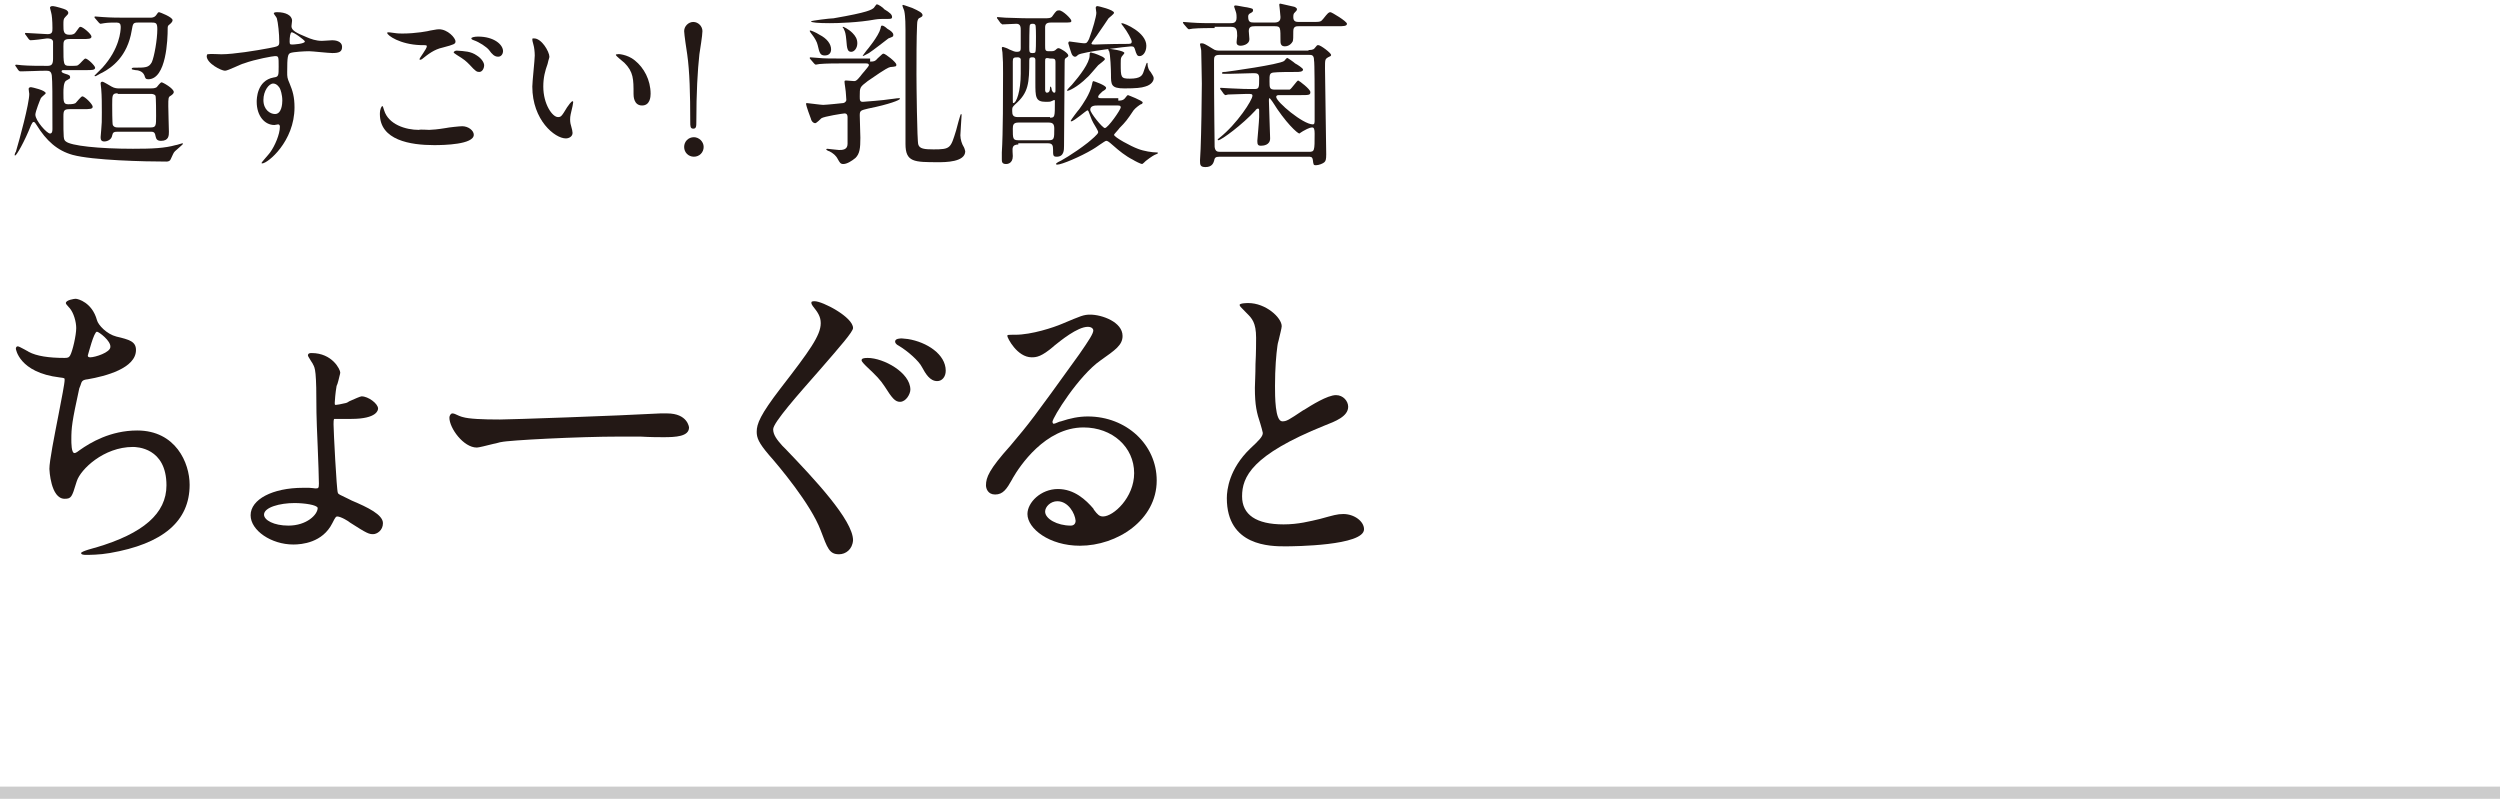 <?xml version="1.0" encoding="utf-8"?>
<!-- Generator: Adobe Illustrator 23.1.1, SVG Export Plug-In . SVG Version: 6.00 Build 0)  -->
<svg version="1.1" id="レイヤー_1" xmlns="http://www.w3.org/2000/svg" xmlns:xlink="http://www.w3.org/1999/xlink" x="0px"
	 y="0px" viewBox="0 0 410 131" style="enable-background:new 0 0 410 131;" xml:space="preserve">
<style type="text/css">
	.st0{fill:#231815;}
	.st1{fill:#CCCCCC;}
</style>
<g>
	<g>
		<path class="st0" d="M2.6,10.9c-0.1-0.1-0.1-0.1-0.1-0.2c0,0,0.1-0.1,0.1-0.1c0.2,0,0.9,0.1,1,0.1c1.1,0.1,3.1,0.1,4.2,0.1
			c0.7,0,0.9-0.3,0.9-1.2c0-0.4,0-2.7,0-2.8c-0.1-0.5-0.7-0.5-1-0.5C7.2,6.4,5.4,6.6,5,6.6c-0.1,0-0.2-0.1-0.3-0.2L4.2,5.7
			C4.1,5.6,4.1,5.6,4.1,5.5c0-0.1,0.1-0.1,0.1-0.1c0.5,0,3.1,0.2,3.6,0.2c0.8,0,0.8-0.4,0.8-1c0-1.2-0.1-2.2-0.2-2.5
			c0-0.1-0.2-0.7-0.2-0.8C8.2,1,8.5,1,8.7,1c0.3,0,2,0.5,2.1,0.6c0.2,0.1,0.4,0.3,0.4,0.5c0,0.2-0.1,0.3-0.5,0.7
			c-0.3,0.3-0.3,0.5-0.3,1.3c0,1,0,1.6,1,1.6c0.5,0,0.8-0.1,1-0.4C13,4.5,13,4.4,13.2,4.4C13.6,4.4,15,5.6,15,6s-0.5,0.4-1.6,0.4h-2
			c-1,0-1,0.4-1,1.2c0,3,0,3.2,1,3.2c1.2,0,1.3,0,1.5-0.2c0.2-0.1,0.9-1,1.1-1c0.4,0,1.6,1.2,1.6,1.5c0,0.4-0.5,0.4-1.5,0.4h-3.7
			c-0.1,0-0.3,0-0.3,0.2c0,0.2,0.3,0.3,0.6,0.4c0.7,0.2,0.8,0.3,0.8,0.6c0,0.2-0.1,0.2-0.6,0.5c-0.5,0.2-0.5,1.5-0.5,2
			c0,1.5,0,1.9,0.8,1.9c0.8,0,1-0.1,1.2-0.2c0.2-0.2,0.9-1.1,1.1-1.1c0.4,0,1.7,1.3,1.7,1.7c0,0.4-0.5,0.4-1.6,0.4h-2.1
			c-1,0-1.1,0.2-1.1,1.2c0,3.6,0,3.8,0.4,4.1c0.8,0.7,5.4,1.2,11,1.2c3.3,0,5.2-0.1,7-0.6c0.2,0,1-0.3,1.1-0.3
			c0.1,0,0.1,0.1,0.1,0.1c0,0.1-1.1,1-1.3,1.2c-0.3,0.3-0.3,0.5-0.7,1.3c-0.1,0.3-0.4,0.4-0.7,0.4c-3.6,0-12.1-0.2-15.4-1.1
			c-2.5-0.7-4.3-2.3-5.9-4.9c-0.2-0.3-0.3-0.5-0.5-0.5c-0.2,0-0.3,0.4-0.4,0.5c-1.1,2.8-2.4,5-2.6,5c-0.1,0-0.1,0-0.1-0.1
			c0-0.1,0.1-0.4,0.2-0.5c0.6-2,2.2-7.9,2.2-9.5c0-0.1-0.1-0.6-0.1-0.8c0-0.3,0.3-0.3,0.4-0.3c0.1,0,2.4,0.5,2.4,1
			c0,0.1-0.7,0.6-0.8,0.8c-0.1,0.2-0.9,2.2-0.9,2.7c0,1,1.9,3.1,2.4,3.1c0.4,0,0.4-0.5,0.4-0.8c0-5.8,0-7.6-0.1-8.7
			c-0.1-0.7-0.4-0.8-0.9-0.8c-1.4,0-2.9,0.1-3.9,0.1c-0.1,0-0.3,0-0.4,0c-0.1,0-0.2-0.1-0.3-0.2L2.6,10.9z M22.6,3.7
			c-0.8,0-0.8,0.2-1,1.3c-0.7,4.3-3.3,6.1-4.8,6.9c-0.3,0.1-1,0.6-1.2,0.6c-0.1,0-0.1-0.1-0.1-0.1s1.1-1.1,1.3-1.3
			c2.8-3.1,3-6,3-6.7c0-0.5-0.2-0.7-0.7-0.7c-0.6,0-1.4,0-2,0.1c-0.1,0-0.5,0.1-0.6,0.1c-0.1,0-0.2-0.1-0.3-0.2l-0.6-0.7
			c-0.1-0.1-0.1-0.1-0.1-0.2c0-0.1,0.1-0.1,0.1-0.1c0.2,0,1.1,0.1,1.3,0.1c1.4,0.1,2.6,0.1,4,0.1h3.7c0.3,0,0.7,0,1-0.4
			C25.9,2.1,25.9,2,26.1,2c0.1,0,2.2,0.8,2.2,1.3c0,0.2-0.1,0.4-0.6,0.8c-0.2,0.1-0.2,0.4-0.2,0.6c0,1.7-0.2,8.3-3.2,8.3
			c-0.4,0-0.5-0.2-0.6-0.6c-0.3-0.8-1.2-0.9-1.5-0.9c-0.5-0.1-0.6-0.1-0.6-0.2c0-0.1,0.1-0.2,0.3-0.2c2,0,2.5,0,3-0.9
			c0.4-0.9,0.9-3.7,0.9-5.4c0-1-0.2-1.1-0.9-1.1H22.6z M19.3,21.6c-0.6,0-0.8,0.1-0.9,0.6c-0.1,0.7-0.8,1-1.3,1
			c-0.5,0-0.6-0.3-0.6-0.7c0-0.2,0.1-1,0.1-1.2c0.1-1,0.1-1.4,0.1-2.9c0-1.1,0-2.7-0.1-3.8c0-0.1-0.1-0.8-0.1-0.9
			c0-0.2,0.1-0.3,0.3-0.3c0.2,0,1.3,0.7,1.5,0.8c0.5,0.3,1,0.3,1.3,0.3h5.1c0.3,0,0.7,0,1-0.2c0.1-0.1,0.6-0.8,0.8-0.8
			c0.2,0,2,1,2,1.6c0,0.2-0.2,0.4-0.5,0.6c-0.4,0.2-0.4,0.4-0.4,1.7c0,0.7,0.1,4,0.1,4.2c0,0.6,0,1.5-1.3,1.5
			c-0.8,0-0.8-0.5-0.9-0.8c-0.1-0.7-0.4-0.7-0.9-0.7H19.3z M19.3,15.3c-0.9,0-0.9,0.3-0.9,1.9c0,0.3,0,3.1,0.1,3.3
			c0.2,0.4,0.6,0.4,0.8,0.4h5.4c0.9,0,0.9-0.3,0.9-1.9c0-0.3,0-3.1-0.1-3.3c-0.2-0.3-0.6-0.3-0.8-0.3H19.3z"/>
		<path class="st0" d="M36.3,8.9c2,0,5.7-0.6,7.8-1c1.5-0.3,1.7-0.3,1.7-1c0-1.4-0.2-3.2-0.4-3.9c0-0.1-0.5-0.7-0.5-0.8
			C44.9,2,45.3,2,45.5,2c1.3,0,2.4,0.5,2.4,1.4c0,0.1-0.1,0.8-0.1,0.9c0,0.7,0.8,1.1,2.5,1.8c0.7,0.3,1.5,0.6,2.5,0.6
			c0.3,0,1.5-0.1,1.7-0.1c0.4,0,1.6,0.1,1.6,1.1c0,0.8-0.5,1-1.6,1c-0.6,0-3.3-0.3-3.8-0.3c-0.7,0-2.6,0.1-3.1,0.3
			c-0.4,0.2-0.5,0.6-0.5,3.1c0,0.8,0,1,0.4,1.9c0.5,1.2,0.8,2.2,0.8,3.9c0,5.6-4.4,9.2-5.3,9.2c-0.1,0-0.1,0-0.1-0.1
			c0-0.1,1.2-1.4,1.4-1.7c0.8-1.1,1.6-3,1.6-4.2c0-0.1,0-0.4-0.3-0.4c-0.1,0-0.5,0.1-0.6,0.1c-1.6,0-2.9-1.5-2.9-3.8
			c0-0.4,0-3.5,2.8-4c0.8-0.1,0.8-0.3,0.8-1.8c0-1.6,0-1.7-0.6-1.7c-0.3,0-3.2,0.5-5.1,1.2c-0.5,0.1-2.6,1.2-3.1,1.2
			c-0.6,0-3-1.2-3-2.4c0-0.1,0.1-0.3,0.1-0.3C34.5,8.8,35.9,8.9,36.3,8.9z M44.8,13.7c-0.7,0-1.6,1.2-1.6,2.7c0,1.6,1.1,2.3,1.9,2.3
			c1.1,0,1.2-1.7,1.2-2.2c0-1-0.3-1.8-0.4-2C45.8,14.3,45.4,13.7,44.8,13.7z M47.5,6.8c0,0.5,0.1,0.5,0.5,0.5c0.1,0,2-0.1,2-0.5
			c0-0.2-1.9-1.6-2.2-1.5C47.6,5.4,47.5,6.1,47.5,6.8z"/>
		<path class="st0" d="M70.4,21.3c0.4,0,1.5-0.1,2.7-0.3c0.4-0.1,2.3-0.3,2.7-0.3c1,0,1.9,0.7,1.9,1.4c0,1.6-4.9,1.7-6.5,1.7
			c-3.9,0-8.9-0.8-8.9-5.1c0-0.9,0.3-1.3,0.4-1.3c0.1,0,0.1,0.1,0.3,0.7c0.7,2.3,3.5,3.2,5.7,3.2C68.9,21.2,70.1,21.3,70.4,21.3z
			 M66,5.5c2.2,0,4.3-0.4,4.6-0.5c1-0.2,1.3-0.2,1.4-0.2c1.4,0,2.7,1.4,2.7,2c0,0.4-0.2,0.5-2.1,1c-1.4,0.3-2.4,1.1-3.4,1.9
			C69,9.8,69,9.8,68.9,9.8c-0.1,0-0.1-0.1-0.1-0.1C68.8,9.5,70,8,70,7.6c0-0.2-0.1-0.2-1-0.2c-3.4-0.1-5.5-1.6-5.5-2
			c0-0.1,0.1-0.1,0.2-0.1c0.1,0,0.2,0,0.9,0.1C65.2,5.5,65.7,5.5,66,5.5z M78.2,9.1c0.8,0.5,1.2,1.2,1.2,1.6c0,0.5-0.3,1.1-0.8,1.1
			c-0.4,0-0.6-0.1-1.6-1.2c-0.6-0.6-0.8-0.8-2.1-1.6c-0.1-0.1-0.5-0.3-0.5-0.4c0-0.1,0.2-0.3,0.5-0.3C76.2,8.4,77.2,8.4,78.2,9.1z
			 M82.5,8.4c0,0.3-0.2,0.9-0.8,0.9c-0.6,0-1-0.4-1.5-1.1c-0.4-0.5-1.6-1.3-2.5-1.6c-0.3-0.1-0.4-0.2-0.4-0.3c0-0.2,0.6-0.3,1.1-0.3
			C81,6,82.5,7.3,82.5,8.4z"/>
		<path class="st0" d="M90.1,9.3c0,0.2-0.1,0.3-0.3,1.2c-0.4,1.1-0.7,2.2-0.7,3.7c0,2.9,1.5,5,2.4,5c0.5,0,0.6-0.1,1.5-1.6
			c0.2-0.3,0.7-1,0.9-1c0.1,0,0.1,0.1,0.1,0.2s-0.1,0.5-0.1,0.6c-0.3,1.3-0.4,1.6-0.4,2.2c0,0.5,0.1,0.9,0.2,1.2
			c0.1,0.3,0.2,0.8,0.2,1c0,0.6-0.6,0.9-1.1,0.9c-1.8,0-5.5-3-5.5-8.5c0-0.8,0.4-4.4,0.4-5.1c0-0.6-0.1-1.4-0.2-1.7
			c-0.2-0.7-0.2-0.8-0.2-1c0-0.1,0.1-0.1,0.2-0.1C88.8,6.2,90.1,8.5,90.1,9.3z M104.1,9.9c1.5,1.2,2.6,3.2,2.6,5.5
			c0,0.5-0.1,1.9-1.4,1.9c-1.4,0-1.4-1.6-1.4-1.9c0-2.4,0-3.6-1.5-5.1c-0.2-0.2-1.4-1.1-1.4-1.3c0-0.1,0.1-0.1,0.3-0.1
			C101.2,8.8,102.9,8.9,104.1,9.9z"/>
		<path class="st0" d="M112.2,24.1c0-0.9,0.7-1.6,1.6-1.6c0.8,0,1.6,0.7,1.6,1.6c0,0.9-0.7,1.6-1.6,1.6
			C112.9,25.7,112.2,25,112.2,24.1z M115.2,5.1c0,0.7-0.4,3.1-0.5,3.8c-0.3,2.7-0.5,6.4-0.5,11c0,0.8,0,1.2-0.5,1.2
			c-0.5,0-0.5-0.4-0.5-1.1c0-4.6-0.1-8.3-0.5-11.1c-0.1-0.6-0.5-3.3-0.5-3.8c0-0.8,0.7-1.5,1.5-1.5C114.5,3.6,115.2,4.3,115.2,5.1z"
			/>
		<path class="st0" d="M142.7,10.1c0.5,0,0.8,0,1.2-0.5c0.8-0.7,0.8-0.8,1-0.8c0.3,0,2.1,1.4,2.1,1.8c0,0.3,0,0.3-1,0.4
			c-0.6,0.1-2.8,1.7-3.7,2.3c-1.3,1-1.3,1-1.3,2.5c0,0.6,0,0.9,0.5,0.9c0.2,0,3.8-0.3,4.2-0.4c0.2,0,1.4-0.2,1.7-0.2
			c0.1,0,0.2,0,0.2,0.1c0,0.2-1.7,0.9-5.2,1.6c-1.2,0.3-1.4,0.3-1.4,1.1c0,0.5,0.1,3.1,0.1,3.7c0,1.7-0.1,2.6-0.8,3.3
			c-0.6,0.5-1.4,1-2,1c-0.5,0-0.6-0.3-0.9-0.8c-0.3-0.6-0.8-1-1.4-1.3c-0.1,0-0.5-0.2-0.5-0.3c0,0,0-0.1,0.2-0.1s1.6,0.2,1.9,0.2
			c0.5,0,1.4,0,1.4-1c0-0.2,0-2.9,0-4.4c0-0.3-0.1-0.6-0.5-0.6c-0.2,0-3.4,0.5-3.8,0.8c-0.1,0.1-0.8,0.8-1,0.8
			c-0.4,0-0.7-0.5-0.7-0.7c-0.1-0.2-0.8-2.2-0.8-2.4c0-0.1,0-0.2,0.1-0.2c0.2,0,2.3,0.3,2.7,0.3c0.5,0,3.3-0.3,3.3-0.3
			c0.4-0.1,0.5-0.4,0.5-0.5c0-0.3-0.1-1.2-0.1-1.4c0-0.2-0.2-1.3-0.2-1.6c0-0.2,0.1-0.2,0.3-0.2s1.1,0.1,1.3,0.1
			c0.3,0,0.5-0.2,1-0.8c0.1-0.2,1.4-1.6,1.4-1.8c0-0.3-0.3-0.3-0.5-0.3H138c-0.7,0-2.6,0-3.6,0.1c-0.1,0-0.5,0.1-0.6,0.1
			c-0.1,0-0.2-0.1-0.3-0.2l-0.6-0.7c-0.1-0.1-0.1-0.1-0.1-0.2c0-0.1,0.1-0.1,0.1-0.1c0.2,0,1.1,0.1,1.3,0.1c0.8,0.1,2.3,0.1,4,0.1
			H142.7z M136.3,8.1c0,0.8-0.6,1-1,1c-0.8,0-0.9-0.4-1.2-1.7c-0.1-0.5-0.5-1.2-0.9-1.7c-0.4-0.5-0.4-0.6-0.4-0.6
			c0-0.1,0-0.1,0.1-0.1c0.1,0,0.9,0.3,1.5,0.7C135.6,6.3,136.3,7.2,136.3,8.1z M146.3,2.8c0,0.3-0.3,0.3-0.6,0.3
			c-1.3,0-1.5,0-2.2,0.1c-2.7,0.5-6,0.6-7.4,0.6c-1.9,0-3.1-0.1-3.1-0.3c0-0.1,3.1-0.5,3.7-0.5c5.8-1,6.2-1.4,6.6-1.7
			c0.1-0.1,0.4-0.6,0.5-0.6c0.2,0,1,0.5,1.2,0.8C146,2.1,146.3,2.4,146.3,2.8z M140.6,7.1c0,0.8-0.5,1.4-1,1.4
			c-0.6,0-0.7-0.5-0.8-1.9c-0.1-1.1-0.2-1.4-0.4-1.8c0-0.1-0.2-0.3-0.2-0.3c0-0.1,0-0.1,0.1-0.1c0,0,0.8,0.3,1.5,1
			C140.3,5.9,140.6,6.4,140.6,7.1z M146.5,5.7c0,0.3,0,0.3-0.8,0.6c0,0-2.7,2.1-3.2,2.4c-0.2,0.1-0.9,0.5-1,0.5
			c-0.1,0,0.3-0.5,0.6-0.9c0.1-0.1,2-2.4,2.3-3.6c0.1-0.5,0.1-0.5,0.3-0.5c0.2,0,0.6,0.3,0.8,0.5C146.2,5.1,146.5,5.4,146.5,5.7z
			 M151.3,2.5c0,0.2-0.2,0.3-0.6,0.5c-0.1,0.1-0.3,0.3-0.3,1.1c-0.1,2.1-0.1,5.8-0.1,8.1c0,1.5,0.1,11,0.3,11.5
			c0.2,0.7,1,0.8,2.5,0.8c2.8,0,2.8-0.2,3.7-3.1c0.1-0.4,0.7-2.7,0.8-2.7c0.1,0,0.1,0.1,0.1,0.2c0,0.1-0.2,3-0.2,3.3
			c0,0.7,0.3,1.5,0.5,1.8c0.1,0.1,0.3,0.7,0.3,0.8c0,1.8-3.3,1.8-4.4,1.8c-4,0-5.4,0-5.4-3V4.9c0-0.5,0-2.2-0.2-3.1
			c0-0.1-0.3-0.7-0.3-0.9c0,0,0-0.1,0.1-0.1c0.1,0,0.3,0.1,1.5,0.5C150.7,1.8,151.3,2.1,151.3,2.5z"/>
		<path class="st0" d="M167,23.7c-0.4,0-0.8,0.1-0.9,0.5c-0.1,0.2,0,1.2,0,1.4c0,1.3-1,1.3-1.1,1.3c-0.7,0-0.7-0.4-0.7-0.8
			c0-0.1,0-0.5,0-1.1c0.2-3.1,0.2-9.6,0.2-13c0-1.7,0-1.9-0.1-3.4c0-0.1-0.1-0.5-0.1-0.7c0-0.2,0.1-0.2,0.2-0.2c0.1,0,0.9,0.3,1,0.4
			c0.7,0.3,0.9,0.4,1.3,0.4c0.5,0,0.6-0.2,0.6-0.6V5c0-0.5,0-1.1-0.7-1.1c-0.3,0-2.1,0.1-2.3,0.1c-0.1,0-0.1-0.1-0.3-0.2l-0.5-0.7
			c-0.1-0.1-0.1-0.1-0.1-0.2c0-0.1,0.1-0.1,0.1-0.1c0.2,0,1.1,0.1,1.3,0.1c0.8,0,2.3,0.1,4,0.1h2c1.3,0,1.5,0,1.8-0.5
			c0.5-0.7,0.6-0.8,1-0.8c0.6,0,2,1.4,2,1.7c0,0.3-0.1,0.3-1.5,0.3h-1.9c-0.7,0-0.9,0.3-0.9,0.8v2.9c0,0.8,0,1,0.6,1
			c0.8,0,0.8,0,1.1-0.2c0.3-0.3,0.4-0.3,0.5-0.3c0.3,0,1.6,0.8,1.6,1.2c0,0.2-0.1,0.2-0.5,0.5c-0.1,0.1-0.1,0.4-0.1,0.7
			c0,1.9-0.1,11.4-0.1,13.6c0,0.7,0,1.8-1.2,1.8c-0.6,0-0.6-0.2-0.6-1.2c0-0.6-0.1-1-0.8-1H167z M172.2,19.3c0.8,0,0.8-0.1,0.8-2.7
			c0-0.1,0-0.2-0.1-0.2c-0.1,0-0.4,0.2-0.5,0.2c-0.1,0.1-0.5,0.1-0.9,0.1c-1.7,0-1.7-0.8-1.7-3.2V9.8c0-0.3-0.2-0.4-0.4-0.4
			c-0.4,0-0.6,0-0.6,0.5c0,3.7-0.1,5.3-2.3,7.2c-0.5,0.5-0.5,0.5-0.5,1.1c0,0.6,0.1,1,0.9,1H172.2z M166.1,10.1c0,1,0,5.3,0,6.2
			c0,0.6,0,0.6,0.1,0.6c0.5,0,1.2-2,1.2-4.8c0-0.2,0-2.3,0-2.4c-0.1-0.3-0.4-0.3-0.5-0.3C166.2,9.4,166.1,9.5,166.1,10.1z M167,20.1
			c-0.8,0-0.9,0.4-0.9,1c0,1.6,0,1.9,0.9,1.9h5c0.9,0,0.9-0.3,0.9-1.9c0-0.7-0.2-1-0.9-1H167z M169.8,8.5c0.1-0.1,0.1-1.6,0.1-2.5
			c0-0.2,0-1.8-0.1-1.9c-0.1-0.2-0.3-0.2-0.5-0.2c-0.1,0-0.3,0-0.4,0.2c-0.1,0.1-0.1,3.3-0.1,3.6c0,0.8,0,1,0.5,1
			C169.5,8.7,169.8,8.7,169.8,8.5z M171.4,10.1c0,0.7,0,3.8,0,4.6c0,0.1,0,0.5,0.3,0.5c0.5,0,0.5-0.6,0.5-0.8c0,0,0-0.2,0.1-0.2
			c0.1,0,0.2,0.5,0.2,0.6c0.1,0.2,0.2,0.4,0.4,0.4c0.2,0,0.2-0.1,0.2-0.6c0-0.6,0-3.8,0-4.4c0-0.6-0.2-0.6-0.9-0.6
			C171.4,9.4,171.4,9.6,171.4,10.1z M183.4,16.5c0.3,0,0.8,0,1.1-0.4c0.3-0.4,0.4-0.5,0.5-0.5c0,0,2.4,0.9,2.4,1.2
			c0,0.1-0.1,0.3-0.3,0.3c-0.2,0.1-0.9,0.6-1.2,1c-1,1.5-1.3,1.9-2.3,2.9c-0.2,0.3-0.9,1-0.9,1.1c0,0.4,2.8,1.9,3.9,2.3
			c1,0.4,2.4,0.6,3.1,0.6c0.1,0,0.2,0,0.2,0.1c0,0.1-0.3,0.2-0.3,0.2c-0.3,0.1-0.8,0.4-1.7,1.1c-0.1,0.1-0.5,0.5-0.6,0.5
			c-0.2,0-1.2-0.5-1.5-0.7c-1.2-0.6-2.3-1.5-3.2-2.3c-0.9-0.8-1-0.8-1.2-0.8s-1.8,1.2-2.2,1.4c-2,1.2-5.1,2.5-5.8,2.5
			c-0.1,0-0.2,0-0.2-0.1c0-0.1,0-0.1,0.3-0.3c0.3-0.1,2.6-1.4,4.9-3.2c0.6-0.5,1.7-1.4,1.7-1.7c0-0.2-0.1-0.3-0.3-0.7
			c-0.3-0.5-0.7-1.1-1-2c-0.3-0.8-0.3-0.9-0.5-0.9c-0.1,0-2.2,1.8-2.6,1.8c-0.1,0-0.1,0-0.1-0.1s1.2-1.7,1.4-1.9
			c0.5-0.7,1.8-2.5,2.1-4.1c0-0.1,0.1-0.5,0.2-0.5c0.1,0,2.1,0.7,2.1,1.1c0,0.2-0.1,0.3-0.6,0.6c-0.3,0.3-0.7,0.6-0.7,0.9
			c0,0.2,0.3,0.2,0.4,0.2H183.4z M184.7,7.2c0.7,0,0.9,0,0.9-0.4c0-0.3-0.7-1.6-1.4-2.5c-0.1-0.1-0.3-0.4-0.3-0.4s0-0.1,0.1-0.1
			c0.4,0,4,1.5,4,3.7c0,1.1-0.6,1.7-1.1,1.7c-0.4,0-0.5-0.2-0.8-1.2c-0.1-0.2-0.1-0.4-0.6-0.4c-0.4,0-8.1,0.9-8.7,1.4
			c-0.3,0.3-0.4,0.3-0.5,0.3c-0.3,0-0.5-0.3-0.6-0.6c-0.1-0.3-0.5-1.5-0.5-1.6c0-0.2,0.1-0.3,0.2-0.3c0.2,0,2,0.3,2.4,0.3
			c0.4,0,0.5-0.1,0.8-0.7c0.6-1.6,1.2-3.7,1.2-4.3c0-0.1-0.1-0.7-0.1-0.8c0-0.2,0.1-0.3,0.3-0.3c0.1,0,2.7,0.6,2.7,1.1
			c0,0.2-0.7,0.7-0.9,0.9c0,0-1.4,2.1-1.7,2.5c-0.1,0.2-1.1,1.5-1.1,1.6c0,0.2,0.1,0.2,0.7,0.2C179.8,7.3,182.2,7.2,184.7,7.2z
			 M180.8,9.3c0.1,0.1,0.4,0.2,0.4,0.4c0,0.2-0.9,0.8-1.1,1c-0.3,0.3-1.5,1.8-1.8,2c-1.7,1.7-3.1,2.2-3.2,2.2s-0.1-0.1-0.1-0.1
			c0-0.1,0.7-0.8,0.8-0.9c1.3-1.5,2.9-3.6,2.9-4.8c0-0.3,0-0.5,0.2-0.5c0.1,0,0.3,0.1,0.3,0.1C179.5,8.7,180.6,9.2,180.8,9.3z
			 M180,17.3c-0.4,0-1.2,0-1.2,0.7c0,0.5,2,3,2.4,3c0.5,0,2.6-3,2.6-3.4c0-0.3-0.3-0.3-0.5-0.3H180z M184.4,8.7
			c0,0.1-0.5,0.6-0.5,0.7c-0.1,0.2-0.1,0.5-0.1,1c0,2.3,0,2.5,1.5,2.5c1.7,0,2-0.5,2.2-1c0.1-0.2,0.5-1.6,0.6-1.6
			c0.1,0,0.1,0.1,0.1,0.1c0,0.8,0.3,1.2,0.5,1.4c0.5,0.8,0.5,0.8,0.5,1.1c0,0.3-0.3,1-1.4,1.3c-0.6,0.2-1.5,0.3-3.4,0.3
			c-2.2,0-2.2-0.6-2.2-2.3c0-0.7-0.1-3.3-0.3-3.8c-0.1-0.1-0.2-0.3-0.1-0.4C182,8,184.4,8.3,184.4,8.7z"/>
		<path class="st0" d="M199.2,4.6c-0.7,0-2.6,0-3.6,0.1c-0.1,0-0.5,0.1-0.6,0.1c-0.1,0-0.2-0.1-0.3-0.2l-0.6-0.7
			C194,3.7,194,3.7,194,3.7s0-0.1,0.1-0.1c0.2,0,1.1,0.1,1.3,0.1c1.3,0.1,2.6,0.1,4,0.1h2.4c0.4,0,1,0,1-0.9c0-0.2,0-0.6-0.1-0.9
			c0-0.1-0.3-0.8-0.3-0.9c0-0.2,0.1-0.2,0.3-0.2s1.6,0.3,1.8,0.3c0.9,0.2,1,0.2,1,0.5c0,0.2-0.1,0.3-0.5,0.5
			c-0.2,0.1-0.3,0.3-0.3,0.5c0,0.9,0.3,1,1,1h3.3c0.9,0,1-0.5,1-0.9c0-0.2-0.1-0.9-0.1-1.1s-0.1-0.8-0.1-0.9c0-0.2,0.1-0.2,0.2-0.2
			c0.1,0,2.1,0.5,2.2,0.5c0.1,0,0.5,0.2,0.5,0.4c0,0.2-0.1,0.3-0.4,0.6c-0.1,0.1-0.2,0.2-0.2,0.7c0,0.8,0.5,0.8,1,0.8h2.1
			c1.3,0,1.4,0,1.8-0.5c0.8-1,0.9-1.1,1.2-1.1c0.2,0,2.7,1.5,2.7,1.9c0,0.4-0.6,0.4-1.5,0.4H213c-0.4,0-0.9,0-0.9,0.8
			c0,0.9,0,1.5-0.1,1.7c-0.4,0.7-1,0.8-1.3,0.8c-0.4,0-0.7-0.2-0.7-0.8c0-1.1,0-1.8-0.1-2.1c-0.1-0.4-0.5-0.4-0.9-0.4h-3.2
			c-0.6,0-1,0.1-1,0.8c0,0.2,0.1,1.1,0.1,1.3c0,1-1.3,1.1-1.4,1.1c-0.7,0-0.7-0.4-0.7-0.6c0-0.2,0.1-0.9,0.1-1c0-1-0.1-1.5-1-1.5
			H199.2z M214.6,8.2c0.3,0,0.8,0,1-0.3c0.4-0.5,0.4-0.5,0.6-0.5c0.4,0,2.1,1.3,2.1,1.6c0,0.2-0.1,0.2-0.5,0.4
			c-0.5,0.3-0.5,0.4-0.5,1.8c0,2.2,0.2,12.1,0.2,14.1c0,0.9-0.1,1.1-0.3,1.3c-0.2,0.2-0.9,0.5-1.4,0.5c-0.4,0-0.4-0.1-0.5-0.9
			c-0.1-0.5-0.3-0.5-0.8-0.5h-14.5c-0.7,0-0.8,0.2-0.9,0.7c-0.1,0.3-0.3,1-1.4,1c-0.9,0-0.9-0.4-0.9-1.1c0-0.3,0.1-1.6,0.1-1.9
			c0.1-2.4,0.2-8.5,0.2-10.7c0-1.3-0.1-4.5-0.1-5.4c0-0.2-0.2-0.9-0.2-1c0-0.2,0.1-0.2,0.3-0.2c0.3,0,0.5,0.1,1.8,0.9
			c0.4,0.3,0.8,0.3,1.3,0.3H214.6z M200,9c-0.8,0-0.9,0.3-0.9,0.9c0,8.1,0.1,13.5,0.1,14.2c0.1,0.7,0.4,0.8,0.9,0.8h14.5
			c1,0,1-0.1,1-3c0-0.7-0.1-1-0.4-1c-0.5,0-1.3,0.5-1.5,0.6s-0.6,0.4-0.6,0.4c-0.3,0-2.3-1.8-4.4-5.2c-0.1-0.1-0.4-0.6-0.5-0.6
			c-0.1,0-0.1,0.2-0.1,0.4c0,1,0.2,5.3,0.2,6.2c0,1.1-1.1,1.2-1.5,1.2c-0.5,0-0.6-0.2-0.6-0.8c0-0.1,0.3-3.3,0.3-3.9v-1
			c0-0.2,0-0.4-0.2-0.4c-0.1,0-0.4,0.2-0.4,0.3c-2.1,2.3-5.6,4.9-6.1,4.9c0,0-0.1,0-0.1-0.1c0-0.1,0.2-0.2,0.3-0.3
			c2.9-2.3,5.4-6.2,5.4-6.9c0-0.3-0.2-0.3-0.9-0.3c-0.8,0-2.4,0.1-3.1,0.1c-0.1,0-0.3,0.1-0.4,0.1c-0.1,0-0.2-0.1-0.3-0.2l-0.5-0.7
			c-0.1-0.1-0.1-0.1-0.1-0.2s0.1-0.1,0.1-0.1c0.1,0,1.5,0.1,1.8,0.1c2.1,0.1,2.2,0.1,3.7,0.1c0.8,0,0.8-0.2,0.8-1.8
			c0-0.7-0.3-0.8-0.9-0.8c-0.6,0-3.2,0.1-3.7,0.1h-1.2c-0.1,0-0.3,0-0.3-0.1c0-0.2,0.2-0.2,0.5-0.2c0.8-0.1,8.8-1.2,9.7-1.8
			c0.1-0.1,0.4-0.5,0.5-0.5c0.1,0,1.1,0.7,1.3,0.9c0.4,0.2,1.3,0.8,1.3,1c0,0.4-0.7,0.4-1.1,0.4c-0.8,0-3.1,0-3.8,0.1
			c-0.6,0.1-0.6,0.4-0.6,1.4c0,1.1,0,1.4,0.9,1.4h1.5c0.7,0,0.8,0,0.9,0c0.3-0.1,1.2-1.5,1.4-1.5c0.1,0,2,1.4,2,1.9
			s-0.2,0.5-1.8,0.5h-3.3c-0.2,0-0.5,0-0.5,0.3c0,0.8,4.4,4.5,6,4.5c0.3,0,0.3-0.3,0.3-0.8c0-0.3,0-2.5,0-3.1c0-0.9,0-6.4-0.1-6.6
			C215.5,9,215.1,9,214.7,9H200z"/>
	</g>
	<g>
		<path class="st0" d="M14.1,91c-0.2,0-0.8,0-0.8-0.3c0-0.3,2.4-0.9,2.4-0.9c7.8-2.3,11.6-5.6,11.6-10.2c0-6.2-4.9-6.3-5.5-6.3
			c-4.8,0-8.6,3.7-9.2,5.6l-0.1,0.3c-0.7,2.3-0.8,2.6-1.9,2.6c-2.3,0-2.5-4.8-2.5-4.9c0-1.3,0.8-5.3,1.5-8.9c0.5-2.6,1-5.1,1-5.7
			c0-0.3,0-0.3-0.8-0.4c-6.7-0.8-7.2-4.7-7.2-4.7c0-0.2,0.1-0.4,0.3-0.4c0.2,0,0.5,0.2,1.1,0.5c0.3,0.2,0.6,0.3,0.7,0.4
			c1.3,0.7,3.3,1,5.9,1c0.6,0,0.7-0.1,0.9-0.4c0.4-0.7,1-3.3,1-4.5c0-1-0.4-2.5-1.1-3.3l-0.1-0.1c-0.3-0.4-0.5-0.5-0.5-0.7
			c0-0.5,1.4-0.7,1.6-0.7c0.4,0,2.7,0.6,3.5,3.5c0.2,0.8,1.6,2.3,3.2,2.7c2.1,0.5,3.2,0.8,3.2,2.2c0,3-5,4.3-7.9,4.8
			c-1,0.1-1,0.4-1.2,1L13,63.7c-1.2,5.5-1.3,6.4-1.3,8.4c0,0.5,0,2.2,0.5,2.2c0.3,0,0.6-0.3,0.9-0.5c1.7-1.2,5-3.2,9.4-3.2
			c6.3,0,8.6,5.3,8.6,8.9c0,6-4.4,9.7-13.1,11.2C16.3,91,14.6,91,14.1,91z M15.9,54.4c-0.5,0-1.4,3.6-1.5,3.9c0,0.2,0.1,0.3,0.4,0.3
			c0.8,0,3.3-0.8,3.3-1.7C18.2,55.9,16.2,54.4,15.9,54.4z"/>
		<path class="st0" d="M48.1,89.3c-3.6,0-7-2.3-7-4.8c0-2.6,3.6-4.5,8.6-4.5c0.2,0,0.6,0,1,0c0.4,0,0.9,0.1,1,0.1
			c0.5,0,0.6,0,0.6-0.8c0-0.9-0.1-3.6-0.2-6.1c-0.1-2.4-0.2-4.7-0.2-5.5c0-7-0.2-7.3-0.6-8c0-0.1-0.2-0.3-0.3-0.5
			c-0.3-0.5-0.5-0.8-0.5-0.9c0-0.4,0.4-0.4,0.6-0.4c3.4,0,4.7,2.7,4.7,3.2c0,0.2-0.2,0.8-0.3,1.3c-0.1,0.4-0.2,0.7-0.3,0.9
			c-0.2,1.1-0.3,2.5-0.3,2.7c0,0.4,0,0.4,0.2,0.4c0.1,0,0.8-0.1,1.6-0.3c0.1,0,0.3-0.1,0.6-0.3c0.9-0.4,1.8-0.8,2-0.8
			c1.1,0,2.7,1.2,2.7,2c0,0.2-0.1,1.7-4.4,1.7c-1.6,0-2.7,0-2.8,0c-0.1,0.1-0.1,0.6-0.1,0.9c0,1,0.5,10.8,0.7,11.2
			c0.1,0.3,0.3,0.3,1.7,1l0.6,0.3c2.6,1.1,5.1,2.3,5.1,3.7c0,1.2-1,1.8-1.6,1.8c-0.7,0-1-0.1-3.8-1.9c-0.2-0.2-1.5-1-2.1-1
			c-0.2,0-0.3,0.1-0.8,1.1C52.9,89,49.5,89.3,48.1,89.3z M48.3,82.5c-2.4,0-5,0.7-5,1.9c0,0.9,1.6,1.8,4,1.8c3,0,4.8-1.8,4.8-2.9
			C52,82.8,49.9,82.5,48.3,82.5z"/>
		<path class="st0" d="M78.2,73.4c-2.2,0-4.5-3.2-4.5-4.9c0-0.3,0.2-0.7,0.5-0.7c0.2,0,0.5,0.1,1.1,0.4c0.3,0.1,0.5,0.2,0.6,0.2
			c1,0.3,3.2,0.4,6.1,0.4c1.6,0,19.1-0.6,26.3-1c0.2,0,0.4,0,0.6,0c0.2,0,0.4,0,0.5,0c3.4,0,3.6,2.3,3.6,2.3c0,1.5-2.2,1.6-4.2,1.6
			c-0.6,0-2.2,0-3.8-0.1c-1.5,0-2.9,0-3.3,0c-6.9,0-18.3,0.6-19.5,0.9c-0.2,0-0.7,0.2-1.3,0.3C79.7,73.1,78.5,73.4,78.2,73.4z"/>
		<path class="st0" d="M137.6,90.9c-1.6,0-1.9-1-3-3.9c-1.6-4.3-6.9-10.6-8.5-12.4c-1.7-2-2-2.8-2-3.8c0-1.3,0.6-2.8,3.9-7.1
			c4.8-6.2,6.6-8.7,6.6-10.7c0-1.1-0.5-1.8-1.3-2.8c-0.2-0.3-0.3-0.5-0.2-0.7c0.1-0.1,0.4-0.1,0.5-0.1c1.3,0,6.3,2.6,6.3,4.4
			c0,0.6-2.1,3-5.4,6.8c-3.6,4.1-7.7,8.7-7.7,9.8c0,0.9,0.6,1.7,1.5,2.7l0.5,0.5c4.7,4.9,11.1,11.7,11.1,15
			C139.8,90.1,138.7,90.9,137.6,90.9z M147.6,65.9c-0.8,0-1.3-0.6-2.5-2.5c-0.8-1.2-1.3-1.7-3.1-3.4c-0.6-0.6-0.7-0.8-0.7-0.9
			c0-0.3,0.3-0.4,1-0.4c2.6,0,7,2.4,7,5.2C149.3,64.6,148.6,65.9,147.6,65.9z M153.7,62.5c-1.2,0-1.9-1.2-2.5-2.3
			c-0.5-1-2.3-2.6-3.8-3.5c-0.6-0.3-0.6-0.6-0.6-0.7c0-0.5,0.9-0.5,1.1-0.5c0.3,0,0.7,0.1,1,0.1c3.1,0.5,6.2,2.5,6.2,5.2
			C155.1,61.8,154.5,62.5,153.7,62.5z"/>
		<path class="st0" d="M177.1,89.5c-5,0-8.6-2.8-8.6-5.2c0-1.9,2.2-4.1,5-4.1c2.7,0,4.6,1.8,5.8,3.2l0.1,0.2
			c0.6,0.8,0.9,1.1,1.5,1.1c1.7,0,5.1-3.1,5.1-7.1c0-4.3-3.6-7.5-8.3-7.5c-6.3,0-10.5,6.4-11.6,8.3l-0.1,0.2
			c-0.9,1.6-1.5,2.5-2.8,2.5c-1.2,0-1.5-1-1.5-1.5c0-1.3,0.5-2.6,4-6.5c3.2-3.8,3.6-4.3,11.3-15c1.6-2.3,2.3-3.4,2.3-3.9
			c0-0.3-0.3-0.6-0.9-0.6c-1.7,0-4.5,2.3-5.5,3.1l-0.1,0.1c-2,1.7-2.8,1.8-3.6,1.8c-2.4,0-4-3.2-4-3.5c0-0.2,0.1-0.2,1.3-0.2
			c2.7,0,6.3-1.2,7.7-1.8c3.1-1.3,3.5-1.5,4.6-1.5c1.9,0,5.3,1.2,5.3,3.5c0,1.5-1.2,2.3-3.6,4c-3.6,2.5-7.9,9.4-7.9,10.1
			c0,0.1,0.1,0.3,0.2,0.3c0.1,0,0.4-0.1,0.6-0.2c0.2-0.1,0.5-0.2,0.6-0.2c1.5-0.5,2.9-0.8,4.4-0.8c6.3,0,11.3,4.6,11.3,10.5
			C189.7,85.3,183.2,89.5,177.1,89.5z M173.4,82.2c-1.1,0-2,0.9-2,1.7c0,1.2,2,2.3,4.2,2.3c0.5,0,0.8-0.3,0.8-0.8
			C176.3,84.2,175.2,82.2,173.4,82.2z"/>
		<path class="st0" d="M210.8,89.6c-2.4,0-9.6,0-9.6-7.9c0-1.4,0.4-4.8,3.8-8.1c1.5-1.4,2.1-2,2.1-2.6c0-0.1-0.3-1.2-0.4-1.5
			c-0.6-1.8-0.9-3-0.9-5.9c0-0.6,0.1-2.2,0.1-3.9c0.1-1.8,0.1-3.7,0.1-4.3c0-2.5-0.7-3.2-1.5-4l-0.1-0.1c-1-1-1.1-1.1-1.1-1.3
			c0-0.3,1.4-0.3,1.4-0.3c2.9,0,5.5,2.4,5.5,3.8c0,0.3-0.3,1.4-0.5,2.3c-0.1,0.4-0.2,0.7-0.2,0.9c-0.2,1.4-0.4,3.7-0.4,6.6
			c0,1.7,0,5.8,1.2,5.8c0.7,0,1-0.2,3.4-1.8l0.2-0.1c1.1-0.7,3.8-2.4,5.2-2.4c1.2,0,2,1,2,1.9c0,1.6-2.1,2.4-3.9,3.1
			c-11.9,4.8-13.5,8.4-13.5,11.6c0,3,2.3,4.6,6.8,4.6c2.4,0,4.3-0.5,6-0.9c2.2-0.6,2.8-0.8,3.8-0.8c1.8,0,3.4,1.2,3.4,2.5
			C223.7,89.5,212.2,89.6,210.8,89.6z"/>
	</g>
	<rect y="129" class="st1" width="410" height="2"/>
</g>
</svg>
